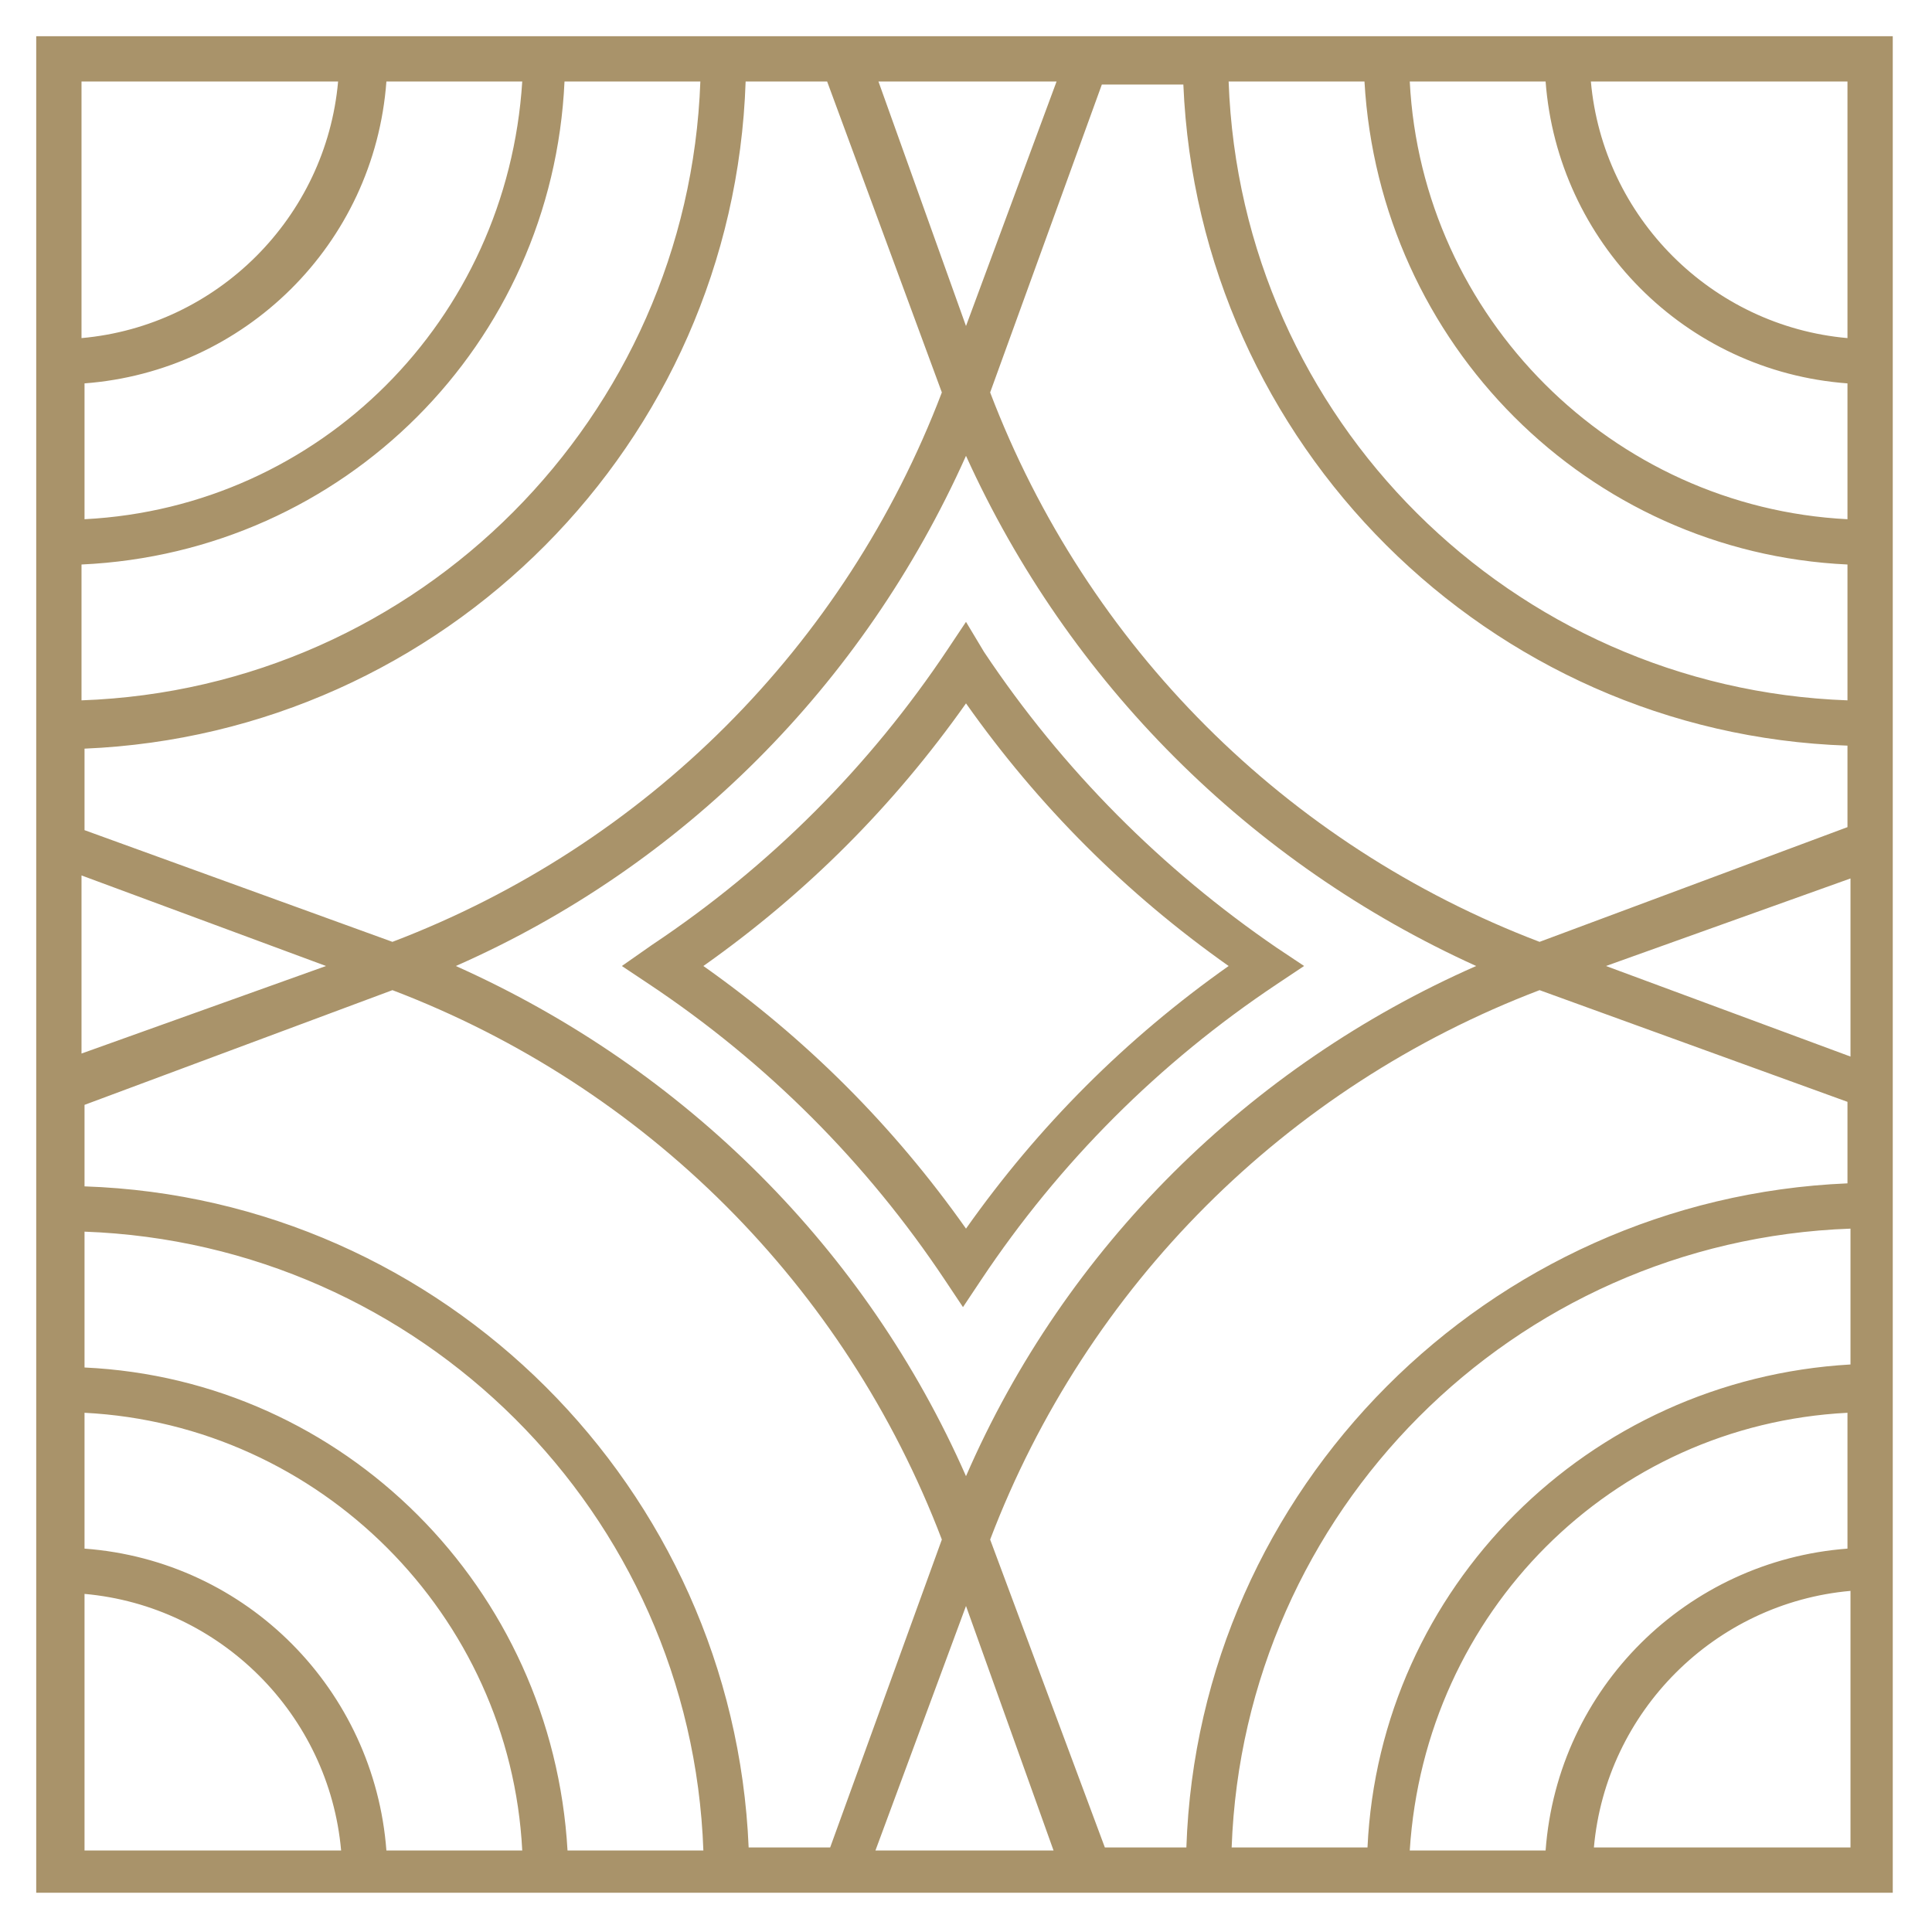 <svg xmlns="http://www.w3.org/2000/svg" xmlns:xlink="http://www.w3.org/1999/xlink" id="Line_Expand" x="0px" y="0px" viewBox="0 0 64 64" style="enable-background:new 0 0 64 64;" xml:space="preserve"><style type="text/css">	.st0{fill:#A9936A;}</style><path class="st0" d="M32.6,21.6L32,20.6l-0.6,0.9c-2.6,3.9-5.9,7.2-9.8,9.8L20.6,32l0.9,0.6c3.9,2.6,7.2,5.9,9.8,9.8l0.6,0.9 l0.6-0.9c2.6-3.9,5.9-7.2,9.8-9.8l0.9-0.6l-0.9-0.6C38.5,28.8,35.2,25.5,32.6,21.6z M32,40.7c-2.4-3.4-5.3-6.3-8.7-8.7 c3.4-2.4,6.3-5.3,8.7-8.7c2.4,3.4,5.3,6.3,8.7,8.7C37.3,34.4,34.4,37.3,32,40.7z"></path><path class="st0" d="M1.2,1.2v61.5h61.5V1.2H1.2z M45.3,61.2h-4.5c0.4-11.1,9.3-20.1,20.5-20.5v4.5C52.6,45.7,45.7,52.6,45.3,61.2z  M61.2,46.8v4.5c-5.3,0.4-9.6,4.6-10,10h-4.5C47.2,53.4,53.4,47.2,61.2,46.8z M39.3,61.2h-2.7L32.8,51C36,42.6,42.6,36,51,32.8 l10.2,3.7v2.7C49.3,39.7,39.7,49.3,39.3,61.2z M18.7,2.7h4.5c-0.4,11.1-9.3,20.1-20.5,20.5v-4.5C11.4,18.3,18.3,11.4,18.7,2.7z  M2.8,17.2v-4.5c5.3-0.4,9.6-4.6,10-10h4.5C16.8,10.6,10.6,16.8,2.8,17.2z M24.7,2.7h2.7L31.2,13C28,21.4,21.4,28,13,31.2L2.8,27.5 v-2.7C14.7,24.3,24.3,14.7,24.7,2.7z M61.2,17.2c-7.8-0.4-14.1-6.7-14.5-14.5h4.5c0.4,5.3,4.6,9.6,10,10V17.2z M61.2,18.7v4.5 c-11.1-0.4-20.1-9.3-20.5-20.5h4.5C45.7,11.4,52.6,18.3,61.2,18.7L61.2,18.7z M61.2,24.7v2.7L51,31.2C42.6,28,36,21.4,32.8,13 l3.7-10.2h2.7C39.7,14.7,49.3,24.3,61.2,24.7L61.2,24.7z M48.9,32c-7.5,3.3-13.6,9.3-16.9,16.9l0-0.1l0,0.1 c-3.3-7.5-9.3-13.5-16.9-16.9l0.1,0l-0.1,0c7.5-3.3,13.5-9.3,16.9-16.9l0,0.1l0-0.1C35.4,22.6,41.4,28.6,48.9,32l-0.1,0L48.9,32z  M32,10.8l-2.9-8.1h5.9L32,10.8z M10.8,32l-8.1,2.9v-5.9L10.8,32z M2.8,46.8c7.8,0.4,14.1,6.7,14.5,14.5h-4.5 c-0.4-5.3-4.6-9.6-10-10V46.8z M2.8,45.3v-4.5c11.1,0.4,20.1,9.3,20.5,20.5h-4.5C18.3,52.6,11.4,45.7,2.8,45.3L2.8,45.3z M2.8,39.3 v-2.7L13,32.8C21.4,36,28,42.6,31.2,51l-3.7,10.2h-2.7C24.3,49.3,14.7,39.7,2.8,39.3L2.8,39.3z M32,53.2l2.9,8.1h-5.9L32,53.2z  M53.2,32l8.1-2.9v5.9L53.2,32z M61.2,11.2c-4.5-0.4-8.1-4-8.5-8.5h8.5V11.2z M11.2,2.7c-0.4,4.5-4,8.1-8.5,8.5V2.7H11.2z M2.8,52.8 c4.5,0.4,8.1,4,8.5,8.5H2.8V52.8z M52.8,61.2c0.4-4.5,4-8.1,8.5-8.5v8.5H52.8z"></path></svg>